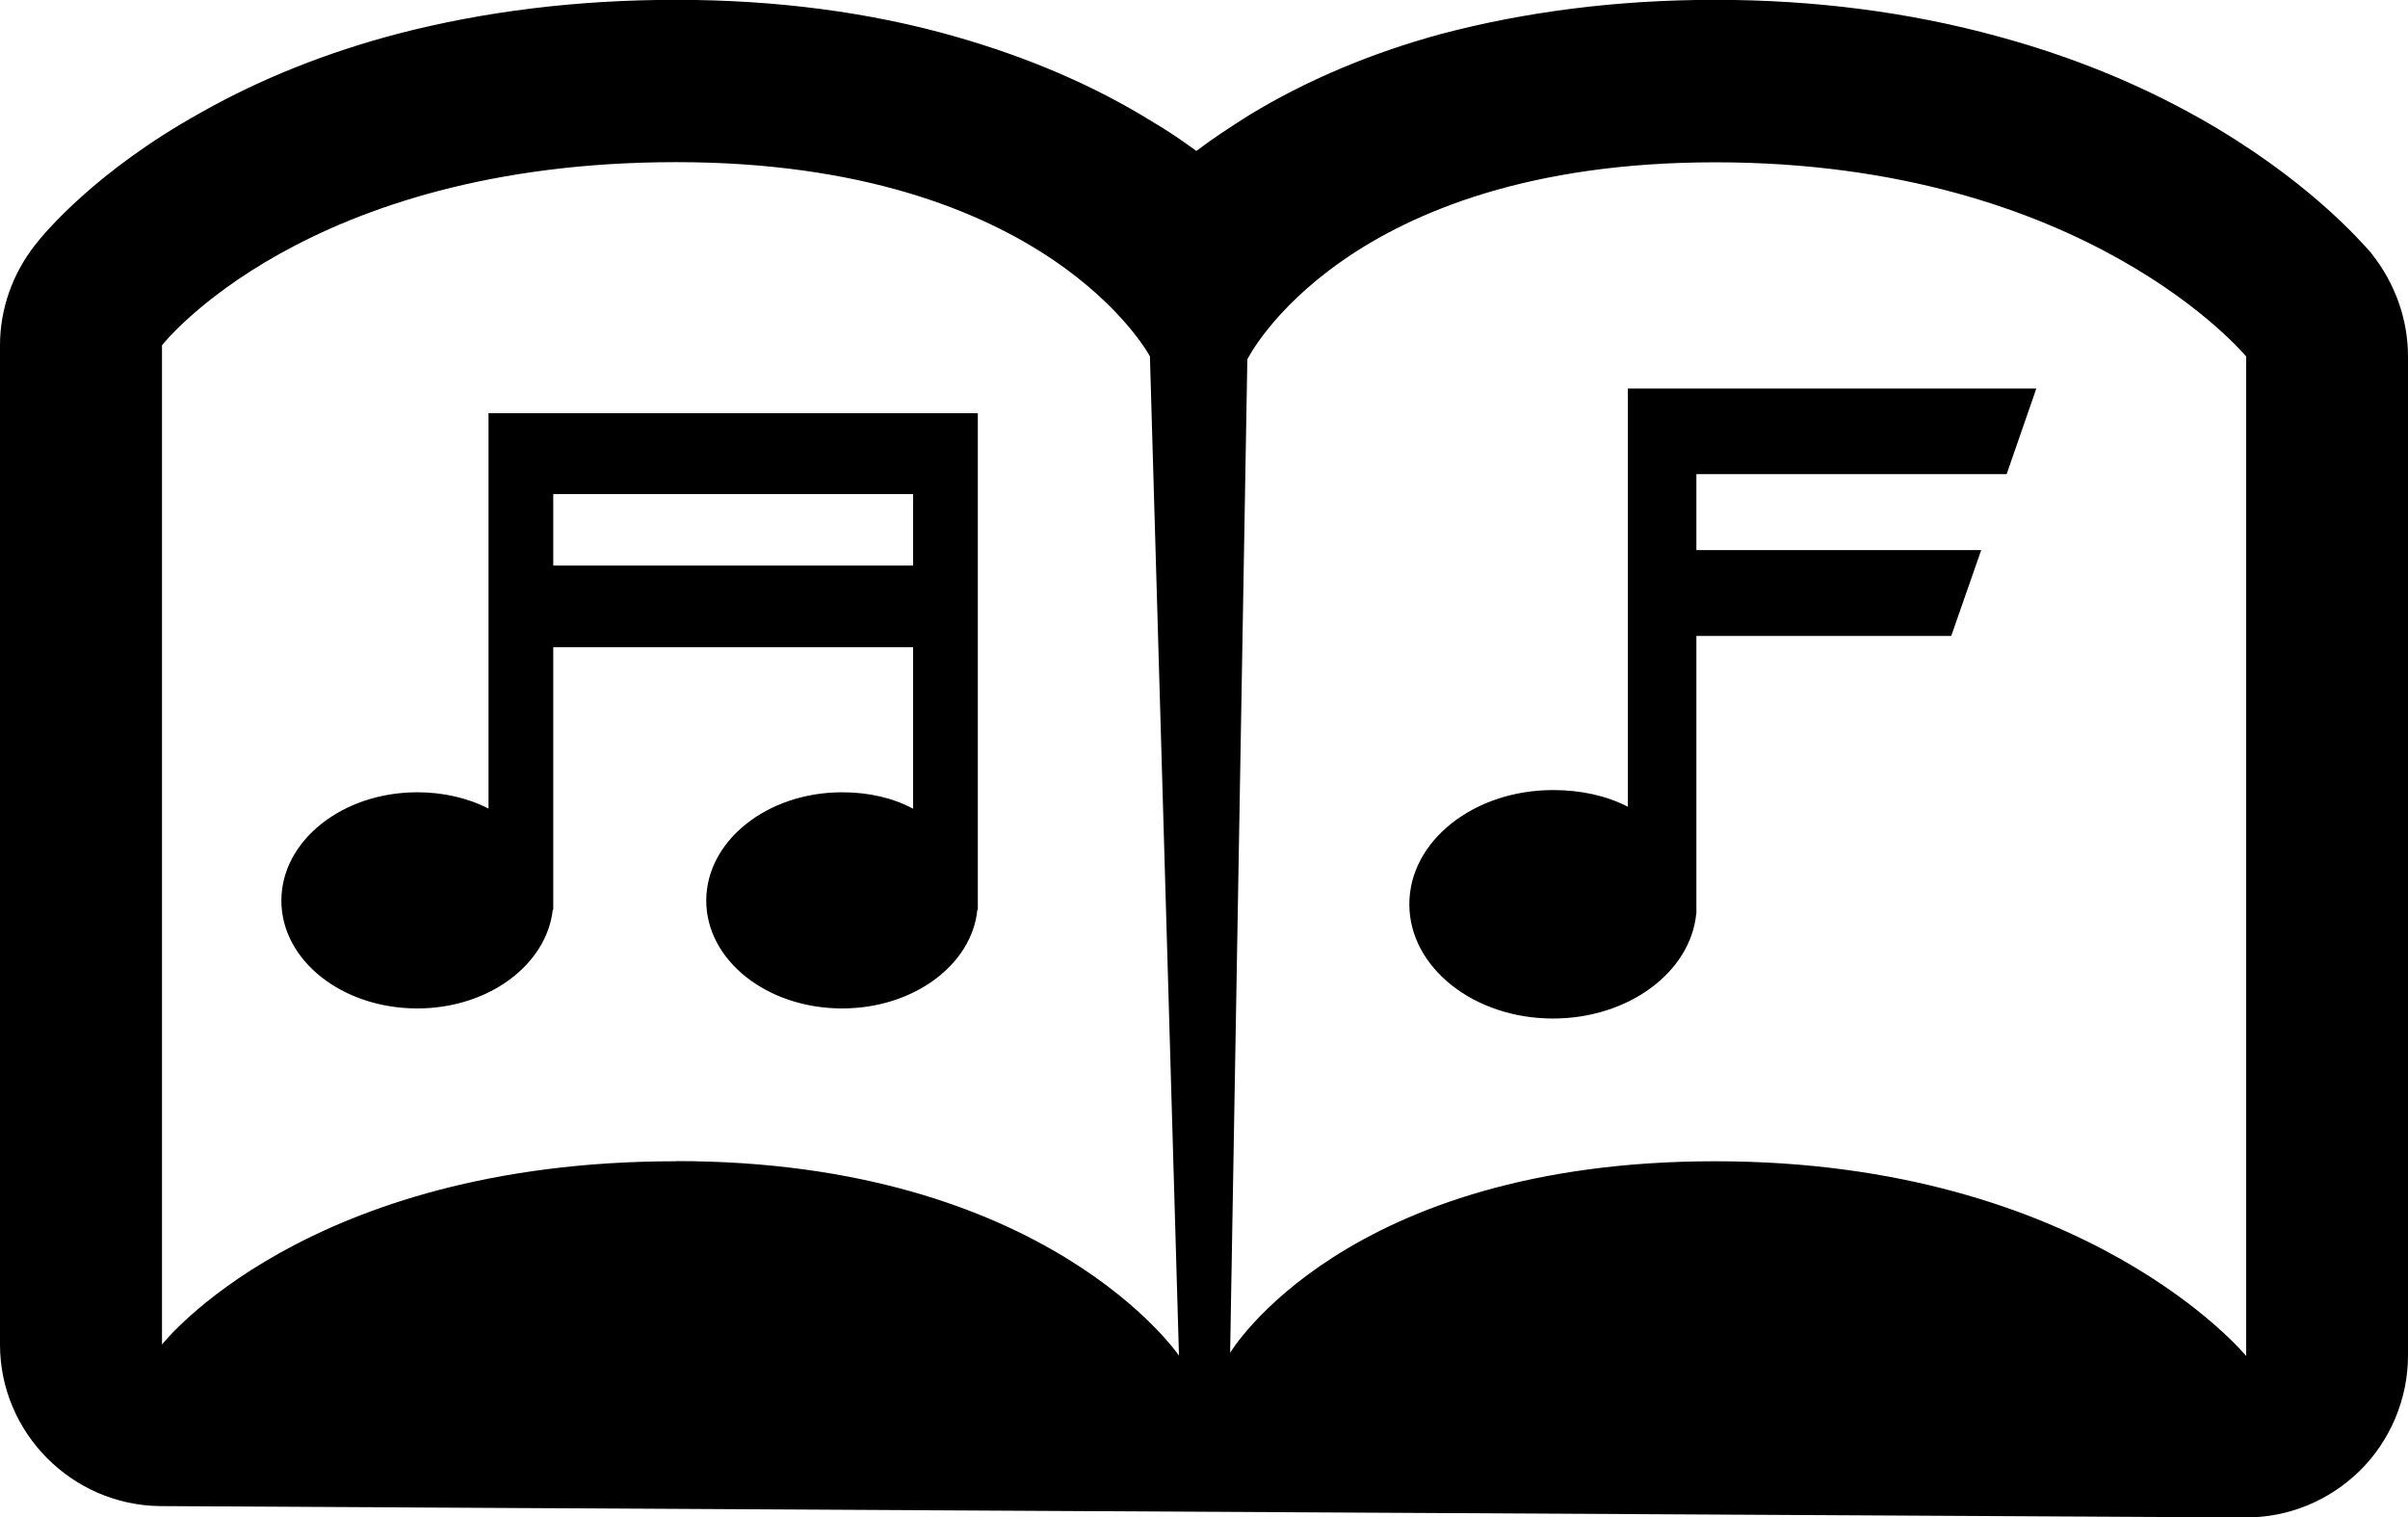 <?xml version="1.0" encoding="UTF-8"?>
<svg id="Capa_1" xmlns="http://www.w3.org/2000/svg" viewBox="0 0 152.51 96.11">
  <path d="M150.2,16.05c-.66-.75-4.12-4.75-10.92-8.58-3.92-2.21-8.21-3.94-12.8-5.18-5.56-1.52-11.56-2.3-17.84-2.3s-12.11.77-17.4,2.17c-4.47,1.22-8.56,2.96-12.12,5.13-1.24.78-2.36,1.52-3.35,2.27-.86-.63-1.82-1.29-2.83-1.88-3.72-2.3-7.9-4.07-12.42-5.36-5.41-1.55-11.38-2.33-17.68-2.33s-12.16.73-17.61,2.14c-4.5,1.18-8.7,2.85-12.47,4.98C6.08,10.81,2.79,14.78,2.21,15.53c-1.42,1.82-2.21,4.04-2.21,6.34v63.29c0,5.58,4.55,10.17,10.14,10.23l132,.72h.11c2.71,0,5.27-1.06,7.21-2.96,1.93-1.9,3.05-4.56,3.05-7.29V22.58c0-2.39-.84-4.67-2.31-6.52ZM42.82,73.55c-23.51,0-32.56,11.61-32.56,11.61V21.87s9.05-11.6,32.56-11.6,30.01,12.3,30.01,12.3l1.84,63.29s-8.35-12.32-31.84-12.32ZM142.25,85.87s-10.12-12.32-33.62-12.32-30.72,12.13-30.72,12.13l1.09-62.92s6.14-12.48,29.64-12.48,33.62,12.3,33.62,12.3v63.29ZM30.95,51.22c-1.33-.69-2.9-1.04-4.52-1.04-4.76,0-8.61,3.08-8.61,6.86s3.84,6.83,8.61,6.83c4.52,0,8.19-2.77,8.58-6.25h.03v-16.63h22.79v10.23c-1.29-.69-2.82-1.04-4.49-1.04-4.76,0-8.61,3.08-8.61,6.86s3.84,6.83,8.61,6.83c4.52,0,8.22-2.77,8.56-6.25h.03v-31.45h-30.99v25.04ZM35.04,31.29h22.79v4.53h-22.79v-4.53ZM103.11,51.1c-1.38-.71-2.99-1.06-4.75-1.06-5.01,0-9.1,3.22-9.1,7.23s4.09,7.24,9.1,7.24c4.75,0,8.7-2.91,9.07-6.63h.01v-17.6h16.14l1.9-5.44h-18.04v-4.81h19.65l1.88-5.42h-25.87v26.48Z"/>
</svg>